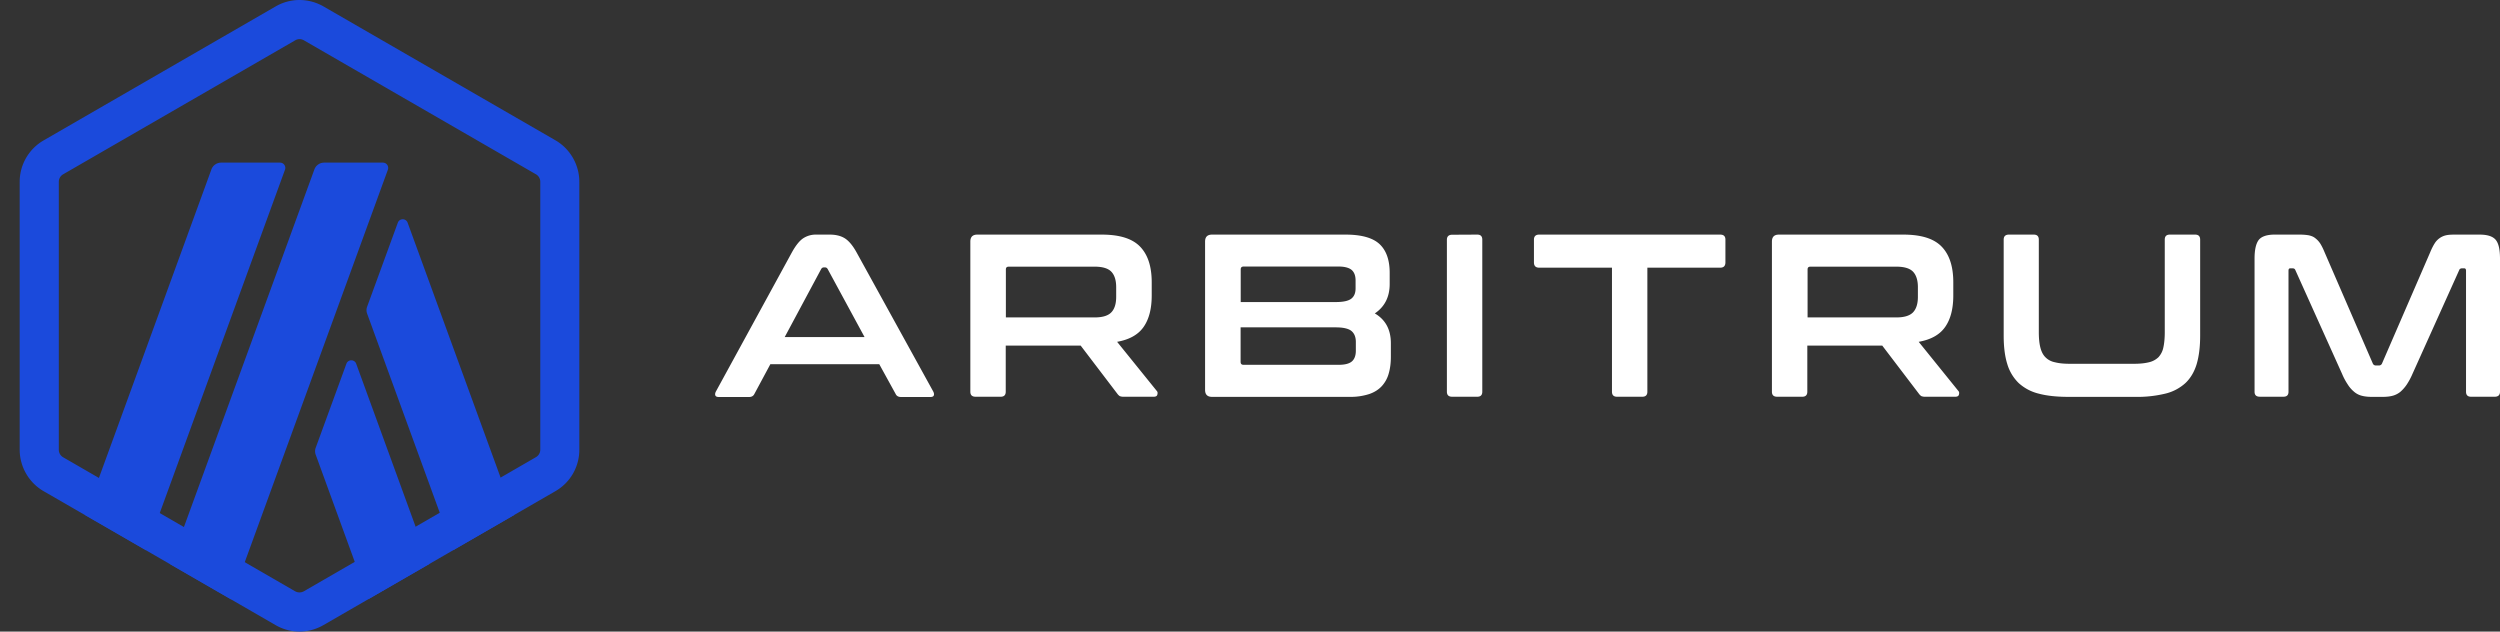 <svg width="95" height="24" fill="none" xmlns="http://www.w3.org/2000/svg"><rect width="100%" height="100%" fill="#333333" stroke="none"/><g clip-path="url(#clip0_20905_68419)"><path d="M13.163 13.823l-1.164 3.186a.379.379 0 000 .275l1.998 5.483 2.313-1.335-2.774-7.609a.198.198 0 00-.373 0zM15.49 8.463a.198.198 0 00-.373 0l-1.164 3.186a.38.38 0 000 .275l3.275 8.978 2.312-1.335-4.05-11.104z" fill="#1B4ADC"/><path d="M11.38 1.487a.34.34 0 01.168.045l8.816 5.09a.328.328 0 01.167.285v10.181a.328.328 0 01-.167.285l-8.816 5.095a.34.34 0 01-.334 0l-8.812-5.09a.328.328 0 01-.167-.285V6.907c0-.118.064-.226.167-.285l8.817-5.09a.322.322 0 01.162-.045zm0-1.487c-.313 0-.628.083-.907.245L1.656 5.336c-.56.324-.908.923-.908 1.57v10.182c0 .648.349 1.252.908 1.576l8.817 5.09c.28.162.594.246.908.246.314 0 .628-.084.908-.245l8.817-5.091a1.81 1.81 0 00.908-1.576V6.907c0-.648-.349-1.252-.908-1.576L12.294.245A1.847 1.847 0 0011.381 0z" fill="#1B4ADC"/><path d="M10.64 6.18H8.406a.393.393 0 00-.373.26l-4.79 13.136 2.311 1.335 5.277-14.466a.2.2 0 00-.191-.265zM14.553 6.18h-2.234a.393.393 0 00-.373.26L6.473 21.442l2.312 1.335L14.739 6.45a.2.2 0 00-.186-.27z" fill="#1B4ADC"/><path d="M31.532 8.915c.221 0 .413.044.565.137.152.094.304.27.451.536l2.916 5.291c.03.06.035.108.02.148-.015.039-.059.059-.128.059h-1.119c-.098 0-.167-.04-.201-.113l-.624-1.134h-4.138l-.609 1.134c-.039.078-.108.113-.2.113H27.32c-.078 0-.122-.02-.137-.06-.015-.039-.01-.088.02-.147l2.89-5.291c.148-.266.29-.442.433-.536a.87.87 0 01.49-.137h.516zm-1.713 3.893h3.034l-1.4-2.582c-.024-.04-.053-.064-.098-.064h-.053c-.04 0-.074.02-.099.064l-1.384 2.582zM41.87 8.915c.678 0 1.159.152 1.453.457.295.304.442.756.442 1.354v.501c0 .506-.103.903-.309 1.198-.206.294-.54.481-1.006.564l1.507 1.866c.03.03.039.073.024.132-.01.06-.059.089-.142.089h-1.134a.368.368 0 01-.157-.025.376.376 0 01-.089-.088l-1.394-1.831h-2.847v1.752c0 .128-.064.192-.191.192h-.953c-.137 0-.201-.064-.201-.192V9.18c0-.177.088-.265.265-.265h4.732zm-3.647 3.147h3.373c.299 0 .51-.064.633-.192.123-.127.186-.324.186-.589v-.368c0-.265-.063-.462-.186-.59-.123-.127-.334-.19-.633-.19h-3.26c-.079 0-.113.034-.113.108v1.82zM51.134 8.915c.604 0 1.036.123 1.291.363.255.24.383.604.383 1.09v.422c0 .491-.187.864-.565 1.12.403.235.61.613.61 1.133v.511c0 .236-.026.447-.08.633a1.174 1.174 0 01-.26.481c-.122.133-.28.236-.48.305a2.297 2.297 0 01-.742.108h-5.233c-.177 0-.265-.089-.265-.265V9.18c0-.177.088-.265.265-.265h5.076zm-3.991 2.563h3.613c.294 0 .49-.045.599-.133.108-.088.157-.216.157-.388v-.3c0-.18-.05-.313-.152-.402-.103-.083-.27-.127-.496-.127H47.26c-.079 0-.113.039-.113.113v1.236h-.005zm0 .962v1.31c0 .079.04.113.113.113h3.613c.236 0 .402-.044.5-.127.099-.084.153-.221.153-.408v-.334c0-.181-.054-.319-.162-.412-.108-.093-.31-.142-.604-.142h-3.613zM56.136 8.915c.128 0 .191.064.191.191v5.778c0 .128-.063.192-.191.192h-.952c-.138 0-.202-.064-.202-.192V9.111c0-.127.07-.191.202-.191l.952-.005zM65.365 8.915c.137 0 .201.064.201.191v.864c0 .138-.069.202-.201.202H62.6v4.712c0 .128-.064.192-.191.192h-.962c-.128 0-.192-.064-.192-.192v-4.712h-2.764c-.137 0-.201-.069-.201-.202v-.864c0-.127.069-.191.201-.191h6.873zM72.33 8.915c.678 0 1.159.152 1.453.457.295.304.442.756.442 1.354v.501c0 .506-.103.903-.31 1.198-.205.294-.539.481-1.005.564l1.507 1.866c.03.03.039.073.024.132-.01.06-.059.089-.142.089h-1.134a.368.368 0 01-.157-.025.376.376 0 01-.089-.088l-1.394-1.831h-2.847v1.752c0 .128-.064.192-.191.192h-.953c-.137 0-.201-.064-.201-.192V9.18c0-.177.088-.265.265-.265h4.732zm-3.642 3.147h3.372c.3 0 .51-.064.634-.192.122-.127.186-.324.186-.589v-.368c0-.265-.064-.462-.186-.59-.123-.127-.334-.19-.634-.19H68.8c-.078 0-.112.034-.112.108v1.82zM77.283 8.915c.128 0 .192.064.192.191v3.515c0 .236.02.432.059.585.04.157.103.28.191.368a.685.685 0 00.359.191c.152.04.338.059.569.059h2.44c.23 0 .417-.02.57-.059a.762.762 0 00.358-.191.77.77 0 00.186-.368c.035-.158.054-.35.054-.585V9.106c0-.127.064-.191.192-.191h.962c.127 0 .191.064.191.191v3.648c0 .422-.044.78-.132 1.08-.089.294-.231.535-.427.722a1.732 1.732 0 01-.766.402 4.493 4.493 0 01-1.14.123h-2.537c-.447 0-.825-.04-1.134-.123a1.74 1.74 0 01-.76-.402 1.663 1.663 0 01-.433-.722c-.093-.295-.137-.658-.137-1.08V9.106c0-.127.068-.191.2-.191h.943zM87.391 8.915c.128 0 .24.01.334.025.093.02.177.049.245.103a.84.84 0 01.192.2c.054.084.113.197.171.34l1.832 4.226a.122.122 0 00.122.079h.108a.122.122 0 00.123-.079l1.831-4.226c.059-.143.118-.256.172-.34a.685.685 0 01.432-.303c.093-.02.201-.025.329-.025h.942c.305 0 .51.069.619.206.108.138.157.373.157.707v5.056c0 .128-.069.192-.201.192H93.9c-.127 0-.191-.064-.191-.192v-4.6c0-.058-.025-.088-.069-.088h-.078c-.06 0-.099.025-.113.069l-1.777 3.947a2.513 2.513 0 01-.216.402 1.43 1.43 0 01-.236.27.78.78 0 01-.29.152c-.108.03-.235.045-.383.045h-.422c-.147 0-.275-.015-.383-.044a.715.715 0 01-.29-.153 1.167 1.167 0 01-.235-.27 2.33 2.33 0 01-.216-.402l-1.777-3.947c-.02-.05-.054-.069-.113-.069h-.078c-.05 0-.07.03-.07.089v4.6c0 .127-.063.19-.19.19h-.899c-.137 0-.201-.063-.201-.19V9.827c0-.334.054-.57.157-.707.108-.137.314-.206.623-.206h.938z" fill="#fff"/></g><defs><clipPath id="clip0_20905_68419"><path fill="#fff" transform="translate(.748)" d="M0 0h94.252v24H0z"/></clipPath></defs></svg>